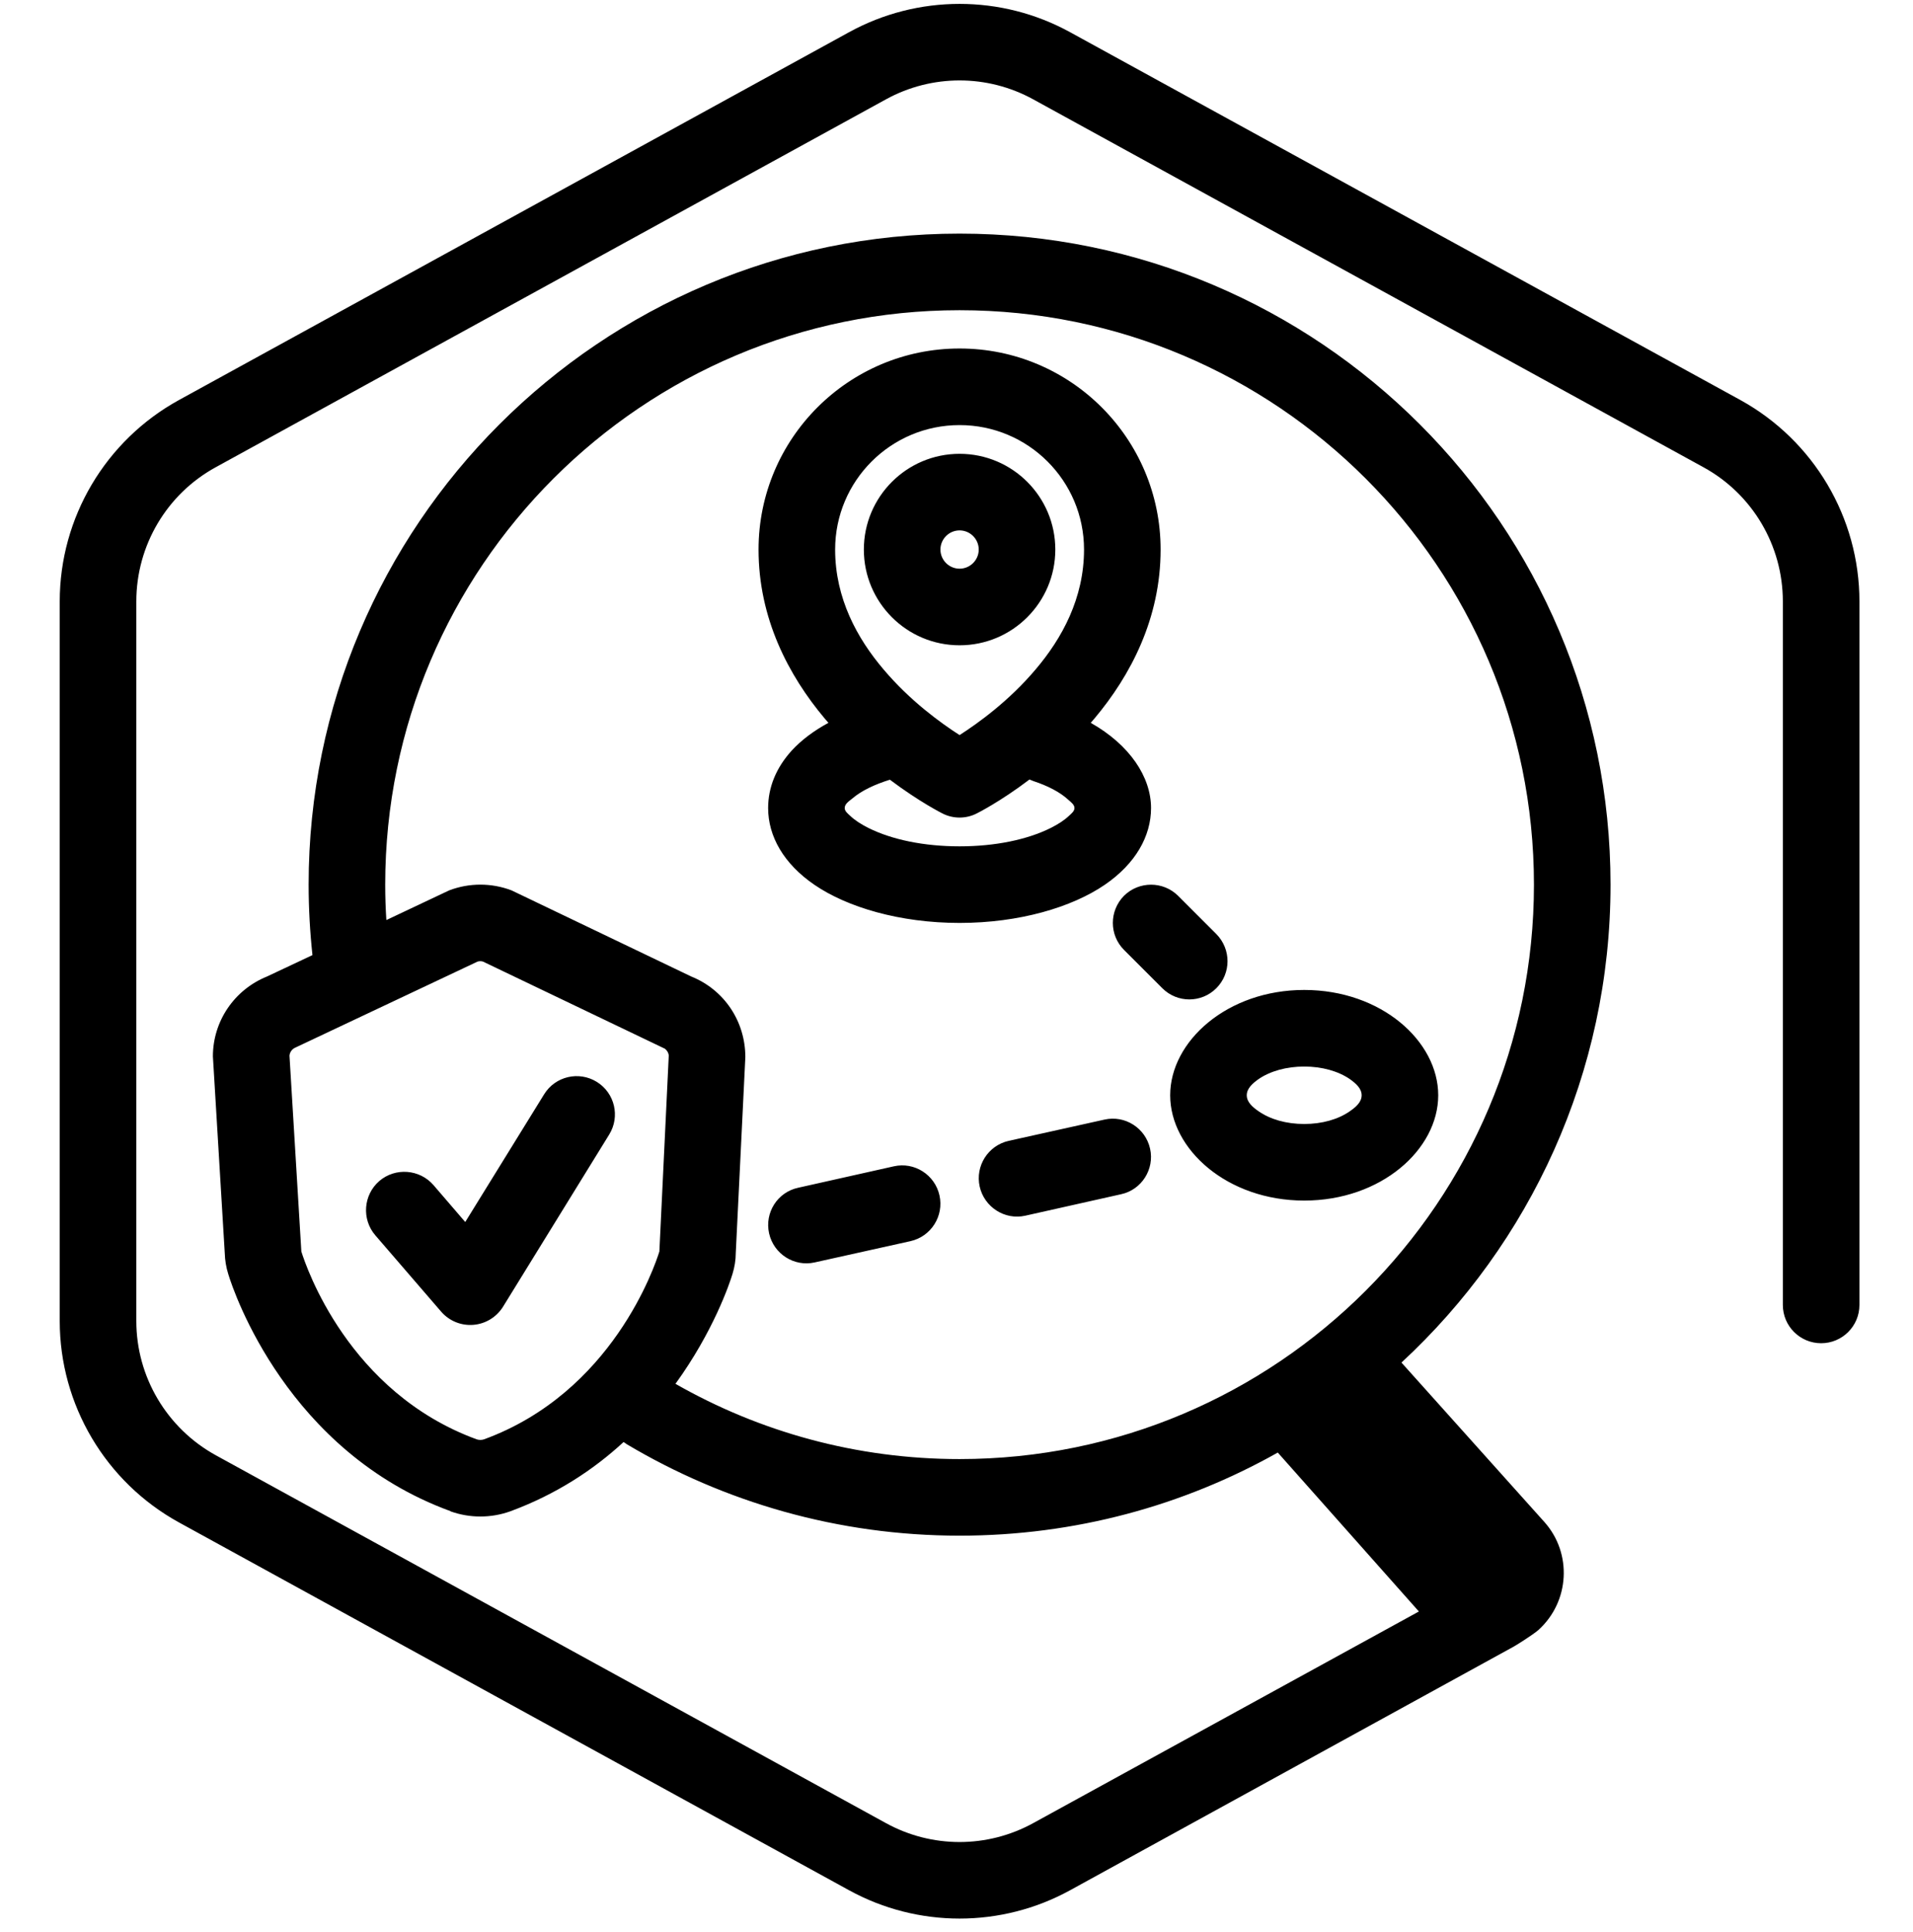 <?xml version="1.0" encoding="UTF-8" standalone="no"?>
<svg xmlns="http://www.w3.org/2000/svg" xmlns:xlink="http://www.w3.org/1999/xlink" xmlns:serif="http://www.serif.com/" width="100%" height="100%" viewBox="0 0 100 101" version="1.1" xml:space="preserve" style="fill-rule:evenodd;clip-rule:evenodd;stroke-linejoin:round;stroke-miterlimit:2;">
    <g transform="matrix(1,0,0,1,0,-1218)">
        <g id="Trust--Transparency---Traceability" serif:id="Trust, Transparency &amp; Traceability" transform="matrix(0.326,0,0,0.26,-145.928,1068.18)">
            <rect x="448" y="577" width="307" height="385" style="fill:none;"></rect>
            <clipPath id="_clip1">
                <rect x="448" y="577" width="307" height="385"></rect>
            </clipPath>
            <g clip-path="url(#_clip1)">
                <g transform="matrix(3.07,0,0,3.85,-4055.69,-4112.49)">
                    <path d="M1545.95,1303.84C1546.08,1303.77 1546.94,1303.23 1547.23,1302.98C1548.87,1301.5 1549.01,1298.97 1547.54,1297.33L1540.08,1289.01C1546.79,1282.8 1551,1273.91 1551,1264.05C1551,1245.28 1535.77,1230.05 1517,1230.05C1498.24,1230.05 1483,1245.28 1483,1264.05C1483,1265.29 1483.07,1266.52 1483.2,1267.73L1480.82,1268.85C1479.12,1269.54 1478,1271.18 1478,1273.02L1478.62,1283.3C1478.63,1283.66 1478.69,1284.03 1478.8,1284.38C1479.1,1285.38 1481.92,1293.67 1490.41,1296.77L1490.41,1296.78C1491.42,1297.14 1492.52,1297.14 1493.53,1296.78L1493.53,1296.78C1495.94,1295.89 1497.89,1294.6 1499.45,1293.16C1499.51,1293.2 1499.56,1293.23 1499.61,1293.27C1504.7,1296.3 1510.65,1298.05 1517,1298.05C1523.03,1298.05 1528.7,1296.48 1533.62,1293.71L1540.99,1302.01L1520.85,1313.06C1518.45,1314.38 1515.55,1314.38 1513.15,1313.06L1478.15,1293.85C1475.59,1292.44 1474,1289.75 1474,1286.84L1474,1249.26C1474,1246.34 1475.59,1243.65 1478.15,1242.25L1513.15,1223.04C1515.55,1221.72 1518.45,1221.72 1520.85,1223.04L1555.85,1242.25C1558.41,1243.65 1560,1246.34 1560,1249.26C1560,1249.26 1560,1286 1560,1286C1560,1287.11 1560.9,1288 1562,1288C1563.1,1288 1564,1287.11 1564,1286L1564,1249.26C1564,1244.88 1561.61,1240.85 1557.78,1238.74L1522.77,1219.53C1519.18,1217.56 1514.82,1217.56 1511.23,1219.53L1476.23,1238.74C1472.39,1240.85 1470,1244.88 1470,1249.26C1470,1249.26 1470,1286.84 1470,1286.84C1470,1291.21 1472.39,1295.25 1476.23,1297.36L1511.23,1316.57C1514.82,1318.54 1519.18,1318.54 1522.77,1316.57L1545.95,1303.84ZM1502.16,1290.12C1506.54,1292.62 1511.6,1294.05 1517,1294.05C1533.56,1294.05 1547,1280.61 1547,1264.05C1547,1247.49 1533.56,1234.05 1517,1234.05C1500.44,1234.05 1487,1247.49 1487,1264.05C1487,1264.67 1487.02,1265.29 1487.06,1265.9L1490.34,1264.35C1491.39,1263.95 1492.55,1263.95 1493.6,1264.35L1502.99,1268.85C1504.7,1269.54 1505.81,1271.18 1505.81,1273.06C1505.81,1273.06 1505.31,1283.29 1505.31,1283.29C1505.31,1283.65 1505.25,1284.02 1505.14,1284.38C1504.99,1284.88 1504.14,1287.39 1502.16,1290.12ZM1501.32,1283.21L1501.32,1283.2C1501.32,1283.21 1501.32,1283.21 1501.32,1283.21C1501.08,1283.98 1498.86,1290.57 1492.16,1293.02C1492.04,1293.06 1491.9,1293.06 1491.78,1293.02C1485.08,1290.57 1482.87,1284.01 1482.62,1283.21L1482,1272.98C1482.02,1272.78 1482.15,1272.62 1482.33,1272.55L1491.82,1268.07C1491.92,1268.04 1492.02,1268.04 1492.11,1268.07L1501.61,1272.62C1501.72,1272.71 1501.8,1272.83 1501.81,1272.98C1501.81,1272.98 1501.32,1283.21 1501.32,1283.21ZM1486.48,1282.36L1489.93,1286.36C1490.35,1286.84 1490.97,1287.09 1491.6,1287.04C1492.24,1286.99 1492.81,1286.64 1493.15,1286.1L1498.7,1277.1C1499.28,1276.16 1498.99,1274.93 1498.05,1274.35C1497.11,1273.77 1495.88,1274.06 1495.3,1275L1491.18,1281.67C1491.18,1281.67 1489.52,1279.74 1489.52,1279.74C1488.8,1278.91 1487.53,1278.81 1486.69,1279.53C1485.86,1280.25 1485.76,1281.52 1486.48,1282.36ZM1509.43,1283.78L1514.43,1282.67C1515.51,1282.43 1516.19,1281.36 1515.95,1280.28C1515.71,1279.2 1514.64,1278.52 1513.57,1278.76L1508.57,1279.88C1507.49,1280.11 1506.81,1281.18 1507.05,1282.26C1507.29,1283.34 1508.36,1284.02 1509.43,1283.78ZM1520.43,1281.34L1525.43,1280.22C1526.51,1279.99 1527.19,1278.91 1526.95,1277.84C1526.71,1276.76 1525.64,1276.08 1524.57,1276.32L1519.57,1277.43C1518.49,1277.67 1517.81,1278.74 1518.05,1279.82C1518.29,1280.89 1519.36,1281.58 1520.43,1281.34ZM1535,1269.55C1530.98,1269.55 1528,1272.23 1528,1275.05C1528,1277.87 1530.98,1280.55 1535,1280.55C1539.03,1280.55 1542,1277.87 1542,1275.05C1542,1272.23 1539.03,1269.55 1535,1269.55ZM1535,1273.55C1535.93,1273.55 1536.78,1273.79 1537.39,1274.21C1537.71,1274.44 1538,1274.7 1538,1275.05C1538,1275.4 1537.71,1275.66 1537.39,1275.88C1536.78,1276.31 1535.93,1276.55 1535,1276.55C1534.07,1276.55 1533.22,1276.31 1532.61,1275.88C1532.29,1275.66 1532,1275.4 1532,1275.05C1532,1274.7 1532.29,1274.44 1532.61,1274.21C1533.22,1273.79 1534.07,1273.55 1535,1273.55ZM1525.59,1267.46L1527.59,1269.46C1528.37,1270.24 1529.63,1270.24 1530.41,1269.46C1531.19,1268.68 1531.19,1267.42 1530.41,1266.63L1528.41,1264.63C1527.63,1263.86 1526.37,1263.86 1525.59,1264.63C1524.81,1265.42 1524.81,1266.68 1525.59,1267.46ZM1510.15,1255.6C1509.37,1256.02 1508.72,1256.52 1508.24,1257.04C1507.41,1257.95 1507,1258.98 1507,1260.05C1507,1261.52 1507.81,1262.96 1509.42,1264.06C1511.13,1265.23 1513.88,1266.05 1517,1266.05C1520.12,1266.05 1522.87,1265.23 1524.58,1264.06C1526.19,1262.96 1527,1261.52 1527,1260.05C1527,1258.43 1525.89,1256.75 1523.85,1255.6C1523.91,1255.53 1523.97,1255.46 1524.04,1255.38C1525.94,1253.12 1527.5,1250.14 1527.5,1246.55C1527.5,1240.75 1522.8,1236.05 1517,1236.05C1511.2,1236.05 1506.5,1240.75 1506.5,1246.55C1506.5,1250.14 1508.06,1253.12 1509.96,1255.38C1510.02,1255.45 1510.09,1255.53 1510.15,1255.6ZM1520.65,1258.56C1519.11,1259.73 1517.9,1260.33 1517.9,1260.33C1517.34,1260.62 1516.66,1260.62 1516.1,1260.33C1516.1,1260.33 1514.9,1259.73 1513.36,1258.57C1512.56,1258.82 1511.88,1259.14 1511.4,1259.55C1511.2,1259.71 1511,1259.84 1511,1260.05C1511,1260.21 1511.14,1260.32 1511.28,1260.45C1511.53,1260.69 1511.86,1260.9 1512.24,1261.09C1513.46,1261.7 1515.14,1262.05 1517,1262.05C1518.86,1262.05 1520.54,1261.7 1521.76,1261.09C1522.14,1260.9 1522.47,1260.69 1522.72,1260.45C1522.86,1260.32 1523,1260.21 1523,1260.05C1523,1259.88 1522.84,1259.76 1522.68,1259.62C1522.25,1259.22 1521.61,1258.89 1520.85,1258.64C1520.79,1258.61 1520.72,1258.59 1520.65,1258.56ZM1517,1256.24C1516.02,1255.61 1514.41,1254.45 1513.02,1252.8C1511.66,1251.2 1510.5,1249.1 1510.5,1246.55C1510.5,1242.96 1513.41,1240.05 1517,1240.05C1520.59,1240.05 1523.5,1242.96 1523.5,1246.55C1523.5,1249.1 1522.34,1251.2 1520.98,1252.8C1519.59,1254.45 1517.98,1255.61 1517,1256.24L1517,1256.24ZM1517,1241.55C1514.24,1241.55 1512,1243.79 1512,1246.55C1512,1249.31 1514.24,1251.55 1517,1251.55C1519.76,1251.55 1522,1249.31 1522,1246.55C1522,1243.79 1519.76,1241.55 1517,1241.55ZM1517,1245.55C1517.55,1245.55 1518,1246 1518,1246.55C1518,1247.1 1517.55,1247.55 1517,1247.55C1516.45,1247.55 1516,1247.1 1516,1246.55C1516,1246 1516.45,1245.55 1517,1245.55Z"></path>
                </g>
            </g>
        </g>
    </g>
</svg>
